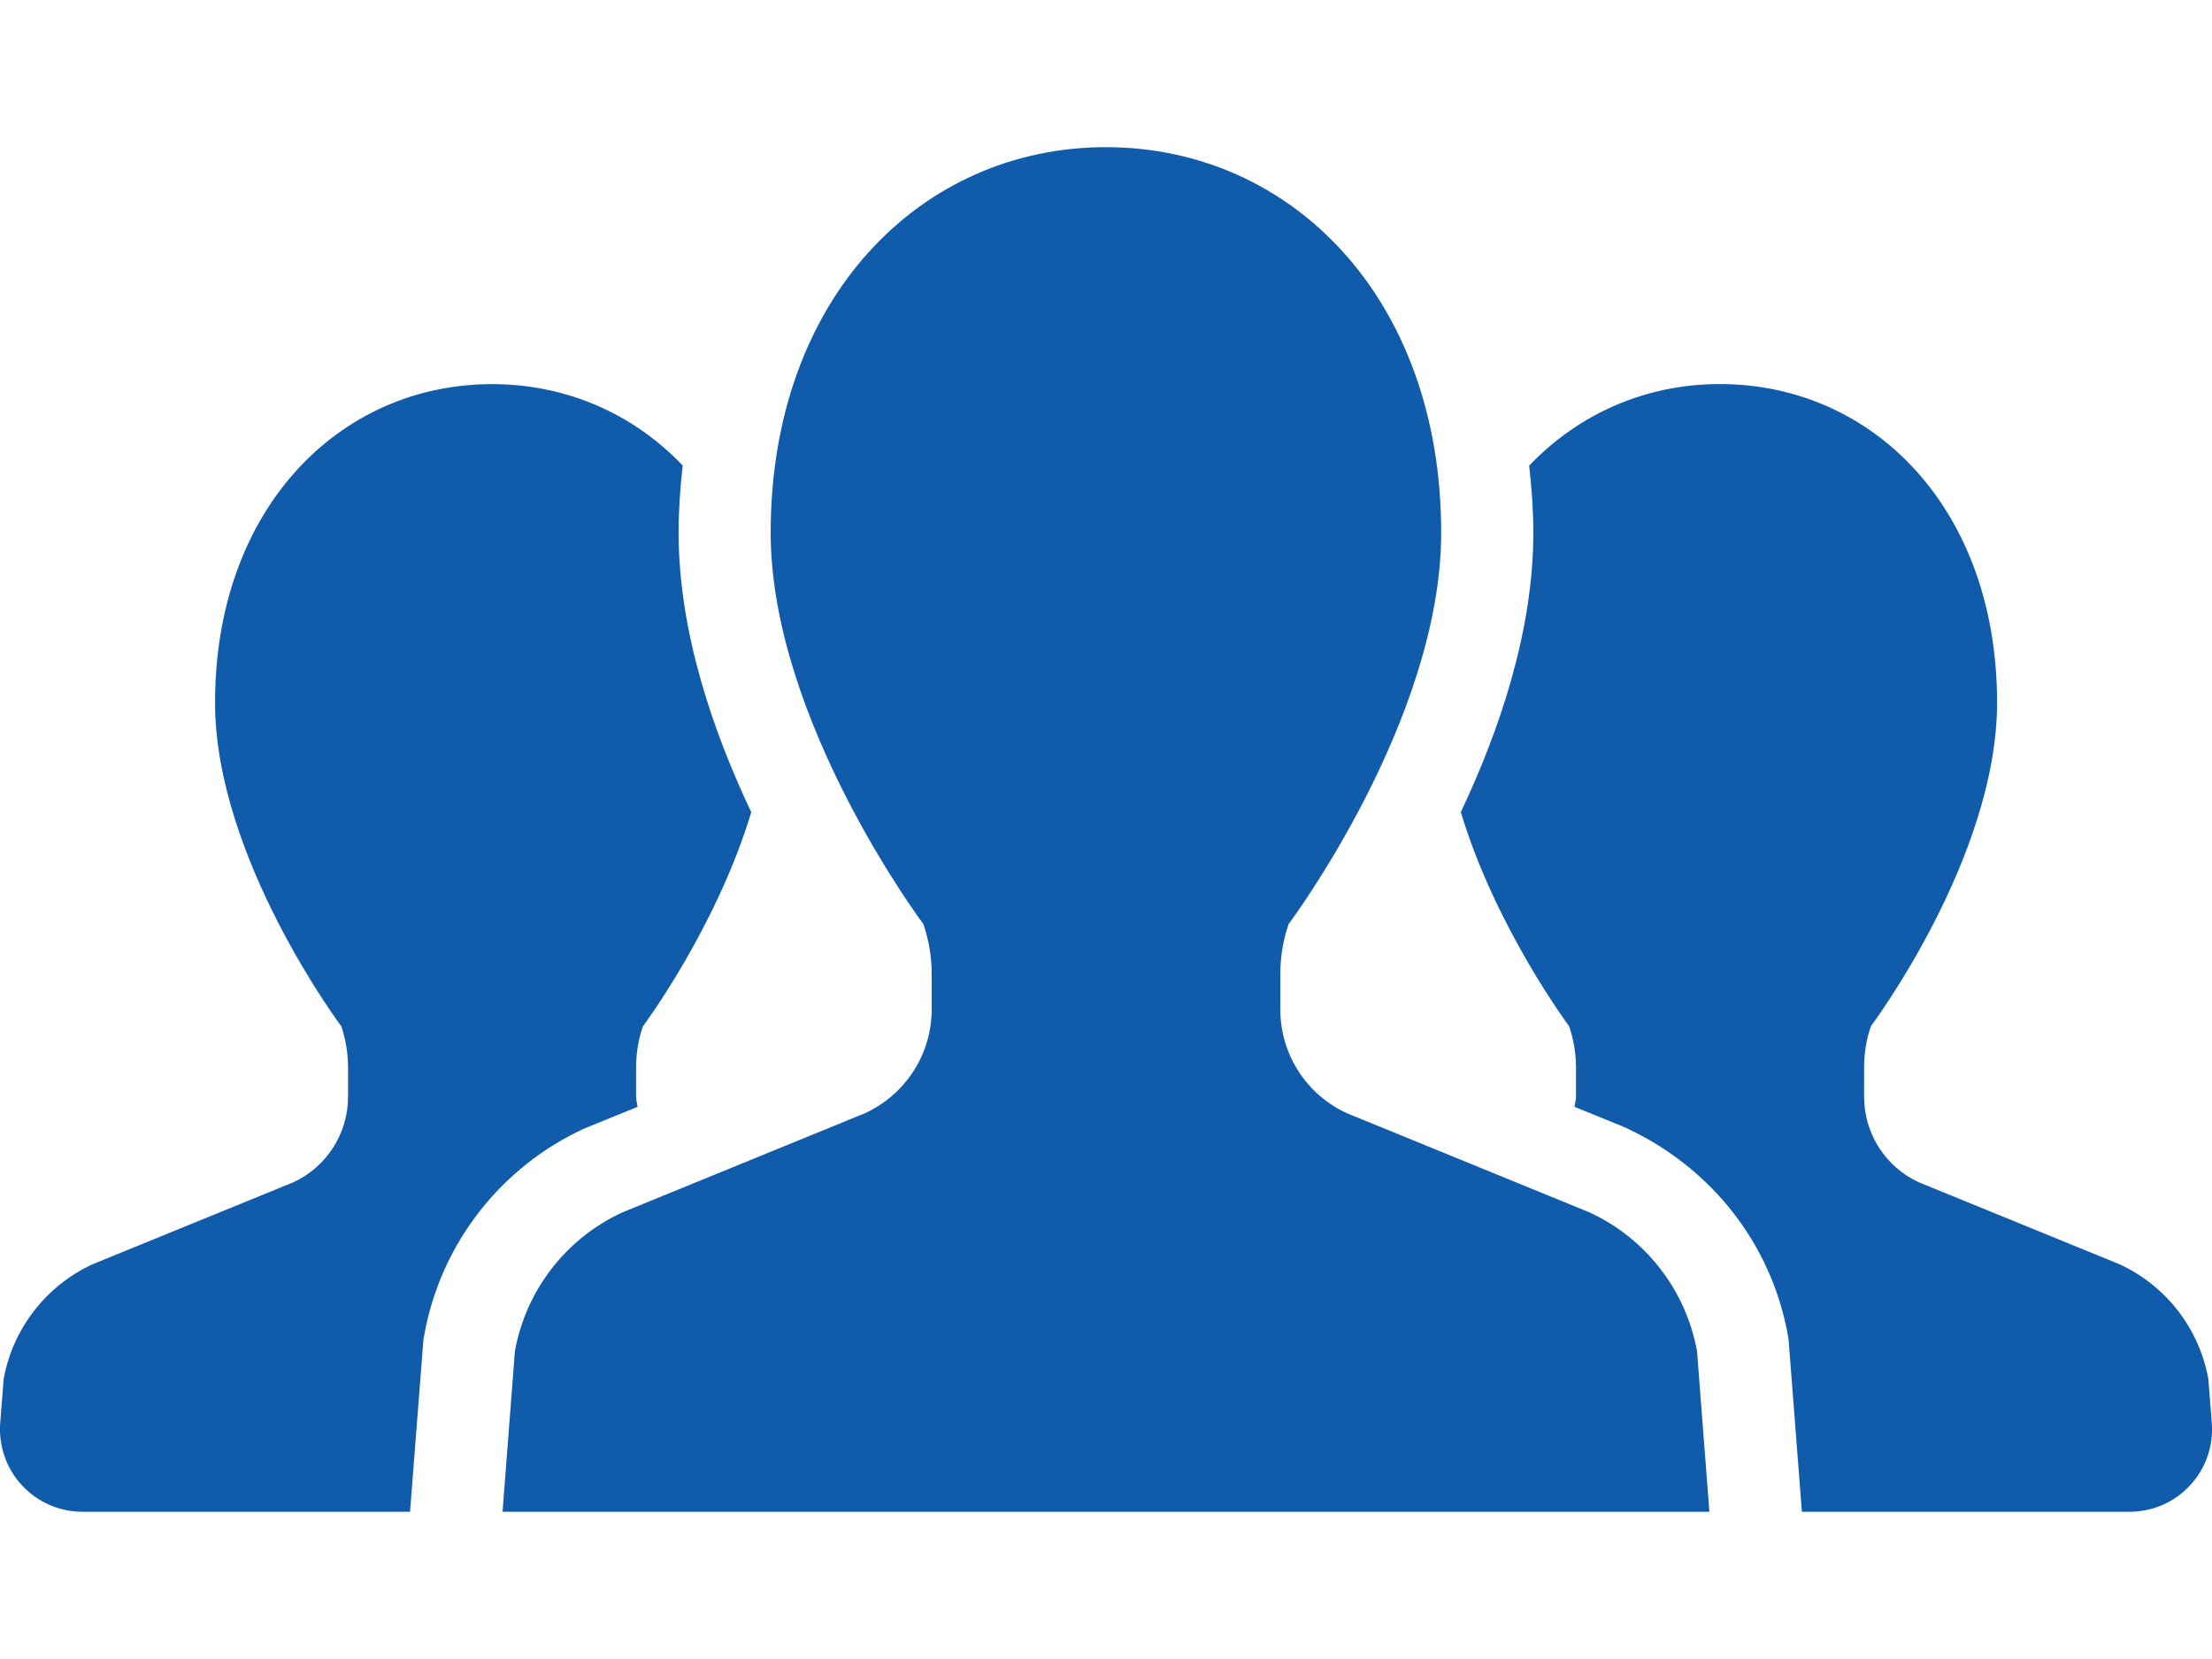 <?xml version="1.0" encoding="utf-8"?>
<!-- Generator: Adobe Illustrator 24.2.1, SVG Export Plug-In . SVG Version: 6.00 Build 0)  -->
<svg version="1.1" id="レイヤー_1" xmlns="http://www.w3.org/2000/svg" xmlns:xlink="http://www.w3.org/1999/xlink" x="0px"
	 y="0px" viewBox="0 0 32 24" style="enable-background:new 0 0 32 24;" xml:space="preserve">
<g>
	<path style="fill:#105CAB;" d="M9.223,16.012c-0.005-0.05-0.021-0.096-0.021-0.145v-0.427c0-0.203,0.033-0.403,0.1-0.594
		c0,0,1.063-1.424,1.566-3.097c-0.551-1.162-1.051-2.608-1.051-4.042c0-0.333,0.024-0.655,0.059-0.973
		C9.159,5.982,8.189,5.557,7.118,5.557c-2.212,0-4.007,1.805-4.007,4.609c0,2.244,1.826,4.68,1.826,4.68
		c0.064,0.19,0.098,0.391,0.098,0.594v0.427c0,0.532-0.311,1.017-0.795,1.238L1.34,18.289c-0.674,0.311-1.153,0.93-1.287,1.658
		l-0.05,0.638c-0.025,0.332,0.088,0.659,0.314,0.902c0.226,0.245,0.543,0.383,0.876,0.383h4.739l0.194-2.497l0.013-0.067
		c0.237-1.31,1.103-2.423,2.311-2.979L9.223,16.012z"/>
	<path style="fill:#105CAB;" d="M31.947,19.947c-0.133-0.728-0.612-1.348-1.286-1.658l-2.901-1.185
		c-0.484-0.222-0.793-0.706-0.793-1.238v-0.427c0-0.203,0.032-0.403,0.099-0.594c0,0,1.825-2.436,1.825-4.68
		c0-2.805-1.794-4.609-4.01-4.609c-1.069,0-2.039,0.426-2.759,1.18c0.035,0.316,0.06,0.638,0.06,0.971
		c0,1.433-0.499,2.879-1.049,4.041c0.502,1.673,1.567,3.098,1.567,3.098c0.064,0.19,0.099,0.391,0.099,0.594v0.427
		c0,0.05-0.017,0.096-0.021,0.145l0.719,0.293c1.26,0.576,2.125,1.689,2.365,2.999l0.012,0.068l0.193,2.498h4.741
		c0.333,0,0.65-0.138,0.875-0.383c0.227-0.243,0.34-0.57,0.314-0.902L31.947,19.947z"/>
	<path style="fill:#105CAB;" d="M22.992,17.538l-3.51-1.435c-0.586-0.27-0.96-0.855-0.96-1.498v-0.518
		c0-0.244,0.039-0.487,0.12-0.719c0,0,2.207-2.945,2.207-5.662c0-3.395-2.171-5.577-4.85-5.577c-2.678,0-4.85,2.183-4.85,5.577
		c0,2.717,2.209,5.662,2.209,5.662c0.079,0.231,0.12,0.475,0.12,0.719v0.518c0,0.643-0.377,1.228-0.962,1.498l-3.51,1.435
		c-0.815,0.374-1.396,1.124-1.557,2.007L7.27,21.87H16h8.729l-0.179-2.325C24.388,18.662,23.807,17.912,22.992,17.538z"/>
</g>
</svg>
